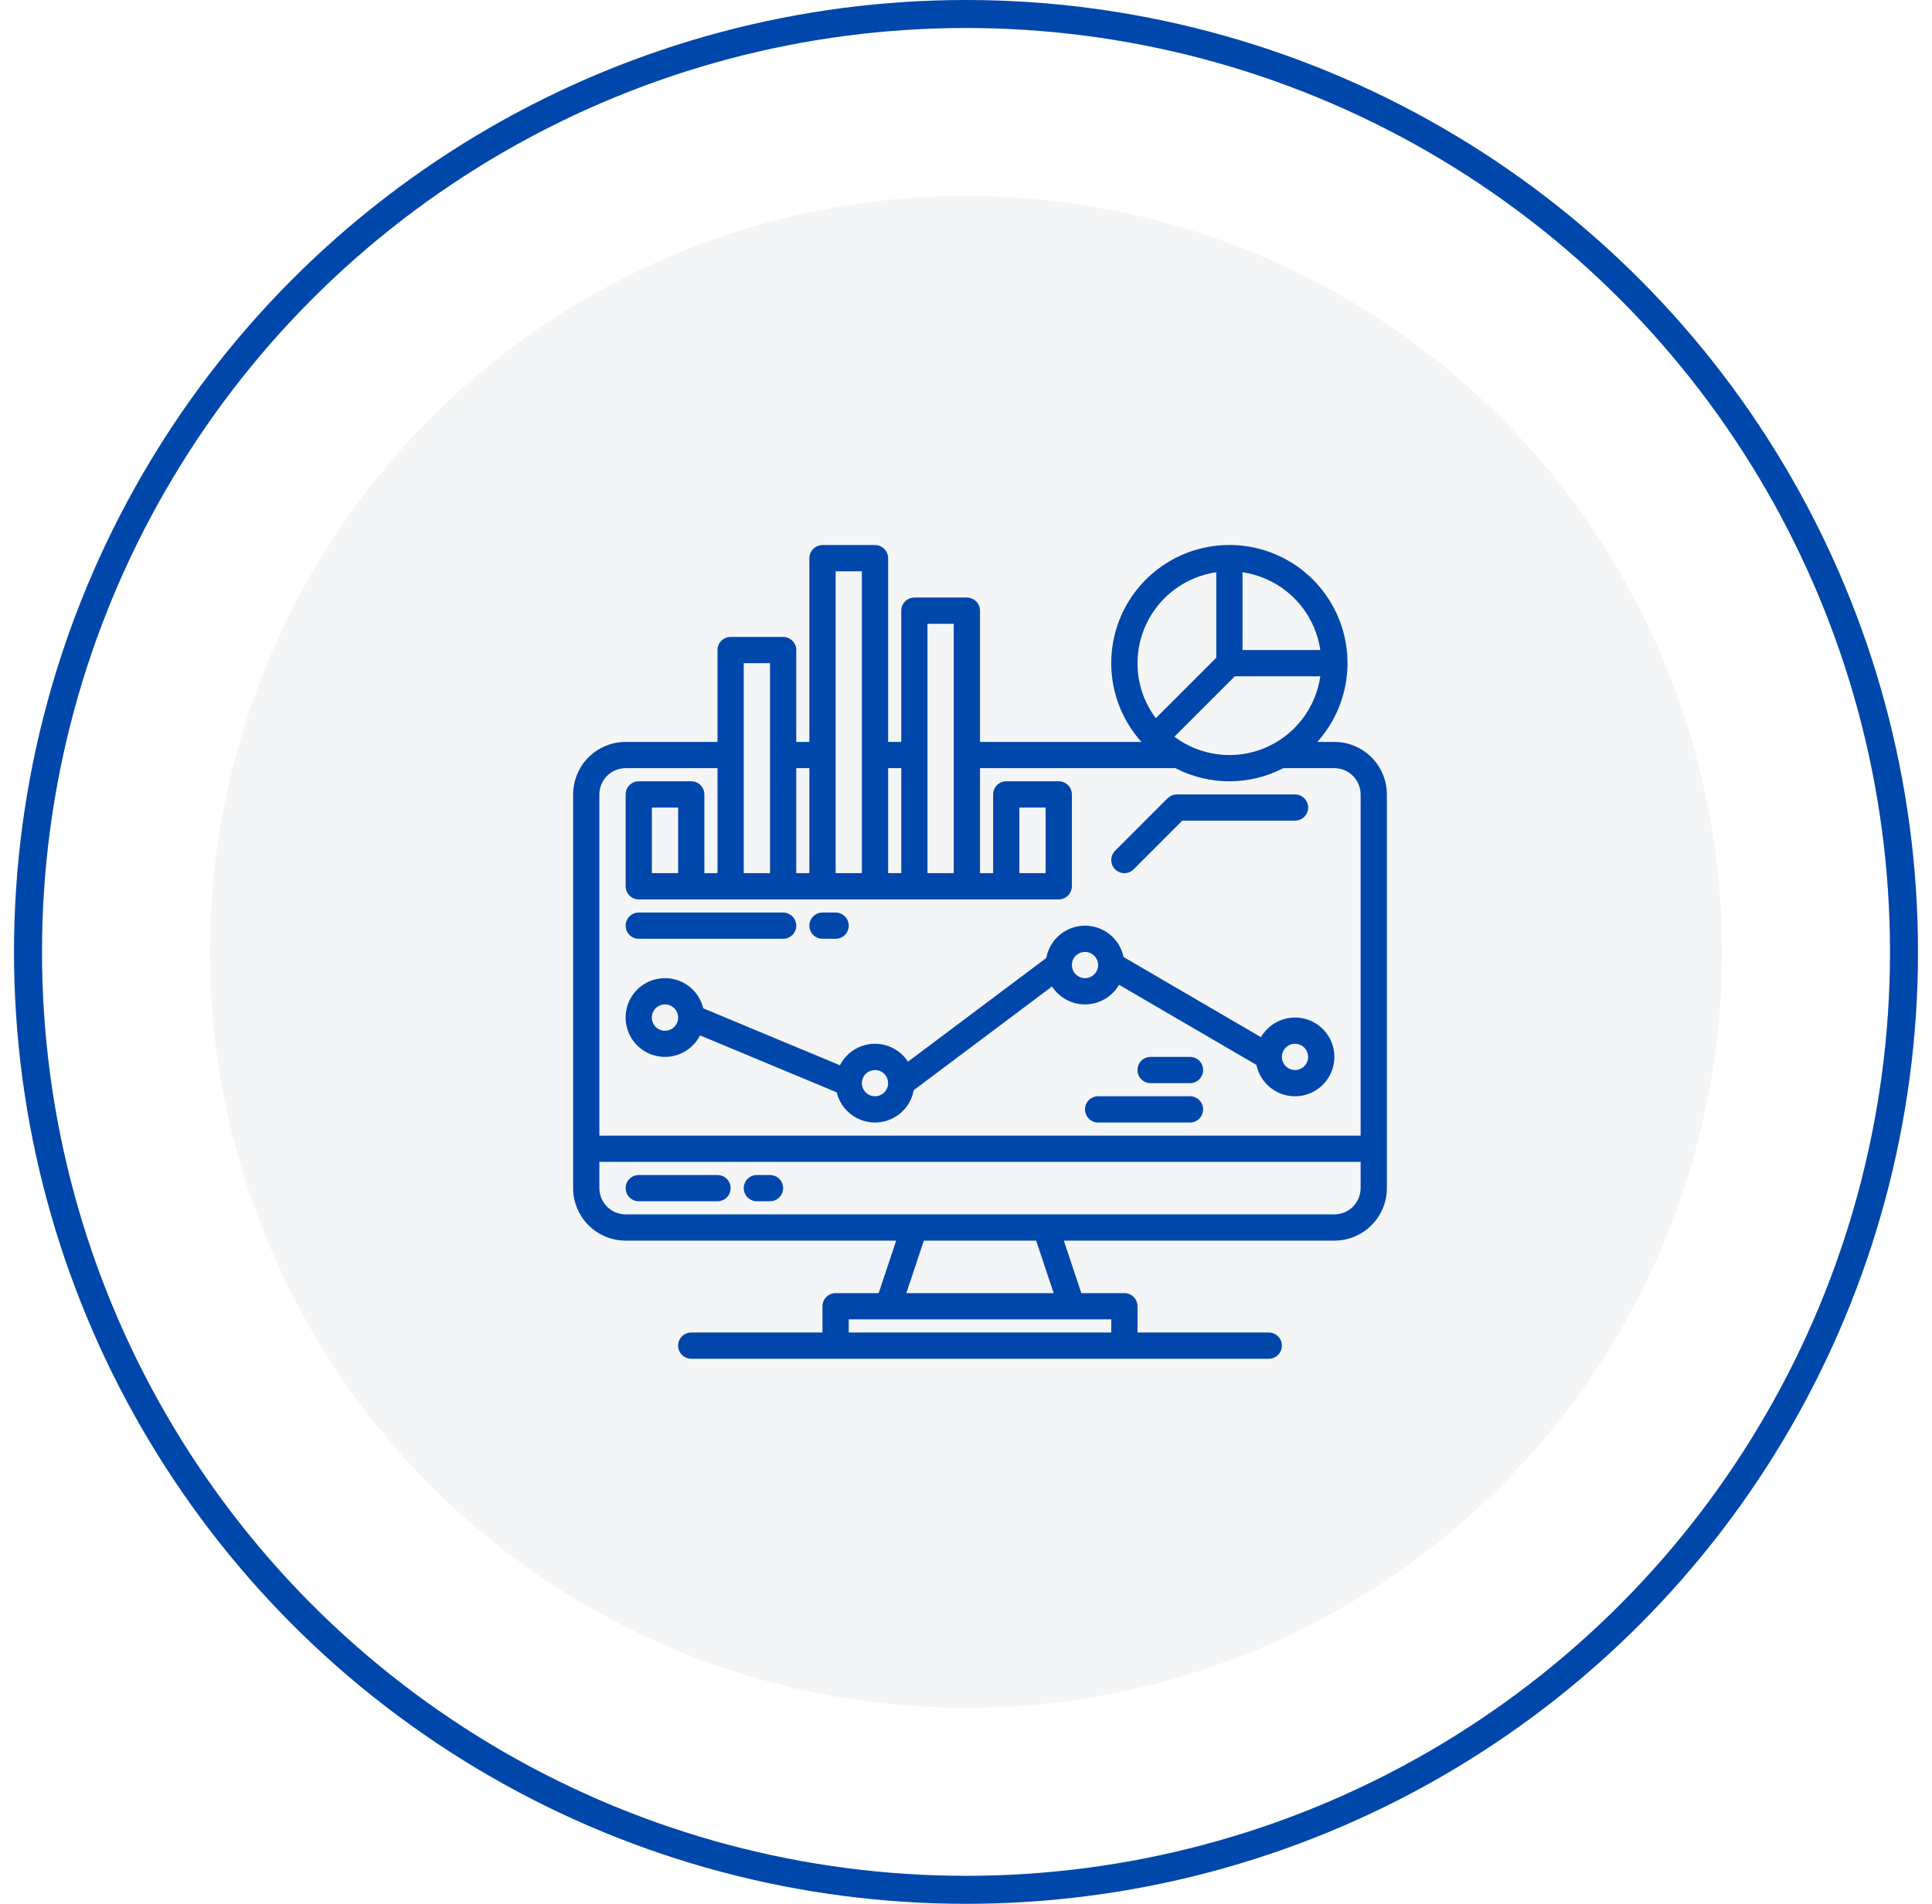 <svg width="69" height="68" viewBox="0 0 69 68" fill="none" xmlns="http://www.w3.org/2000/svg">
<circle opacity="0.2" cx="34.5" cy="34" r="27" fill="#CACDD5"/>
<circle cx="34.5" cy="34" r="33.5" stroke="#0047AB"/>
<path d="M47.656 26.5H47.047C47.591 25.893 47.948 25.142 48.074 24.337C48.2 23.532 48.091 22.707 47.758 21.963C47.426 21.22 46.886 20.588 46.202 20.144C45.518 19.701 44.721 19.465 43.906 19.465C43.091 19.465 42.294 19.701 41.611 20.144C40.927 20.588 40.386 21.22 40.054 21.963C39.722 22.707 39.612 23.532 39.738 24.337C39.864 25.142 40.221 25.893 40.765 26.5H35V21.812C35 21.688 34.951 21.569 34.863 21.481C34.775 21.393 34.656 21.343 34.531 21.343H32.656C32.532 21.343 32.413 21.393 32.325 21.481C32.237 21.569 32.188 21.688 32.188 21.812V26.5H31.719V19.937C31.719 19.813 31.669 19.694 31.581 19.606C31.494 19.518 31.374 19.468 31.25 19.468H29.375C29.251 19.468 29.131 19.518 29.044 19.606C28.956 19.694 28.906 19.813 28.906 19.937V26.5H28.438V23.218C28.438 23.094 28.388 22.975 28.3 22.887C28.212 22.799 28.093 22.75 27.969 22.75H26.094C25.969 22.75 25.85 22.799 25.762 22.887C25.674 22.975 25.625 23.094 25.625 23.218V26.5H22.344C21.847 26.5 21.37 26.698 21.018 27.049C20.667 27.401 20.469 27.878 20.469 28.375V42.437C20.469 42.934 20.667 43.411 21.018 43.762C21.37 44.114 21.847 44.312 22.344 44.312H32.006L31.381 46.187H29.844C29.719 46.187 29.6 46.237 29.512 46.325C29.424 46.412 29.375 46.532 29.375 46.656V47.593H24.688C24.563 47.593 24.444 47.643 24.356 47.731C24.268 47.819 24.219 47.938 24.219 48.062C24.219 48.187 24.268 48.306 24.356 48.394C24.444 48.482 24.563 48.531 24.688 48.531H45.312C45.437 48.531 45.556 48.482 45.644 48.394C45.732 48.306 45.781 48.187 45.781 48.062C45.781 47.938 45.732 47.819 45.644 47.731C45.556 47.643 45.437 47.593 45.312 47.593H40.625V46.656C40.625 46.532 40.576 46.412 40.488 46.325C40.4 46.237 40.281 46.187 40.156 46.187H38.619L37.994 44.312H47.656C48.153 44.312 48.63 44.114 48.981 43.762C49.333 43.411 49.531 42.934 49.531 42.437V28.375C49.531 27.878 49.333 27.401 48.981 27.049C48.63 26.698 48.153 26.5 47.656 26.5ZM44.375 20.44C45.076 20.542 45.724 20.868 46.225 21.369C46.726 21.869 47.051 22.518 47.154 23.218H44.375V20.44ZM44.1 24.156H47.154C47.073 24.719 46.846 25.252 46.497 25.701C46.148 26.151 45.688 26.501 45.162 26.719C44.637 26.937 44.063 27.014 43.499 26.943C42.934 26.872 42.398 26.655 41.942 26.314L44.1 24.156ZM40.625 23.687C40.626 22.899 40.911 22.137 41.427 21.54C41.944 20.944 42.657 20.554 43.438 20.44V23.493L41.279 25.651C40.854 25.085 40.624 24.396 40.625 23.687ZM33.125 22.281H34.062V31.187H33.125V22.281ZM31.719 27.437H32.188V31.187H31.719V27.437ZM29.844 20.406H30.781V31.187H29.844V20.406ZM28.438 27.437H28.906V31.187H28.438V27.437ZM26.562 23.687H27.5V31.187H26.562V23.687ZM39.688 47.125V47.593H30.312V47.125H39.688ZM32.369 46.187L32.994 44.312H37.006L37.631 46.187H32.369ZM48.594 42.437C48.593 42.686 48.495 42.924 48.319 43.1C48.143 43.276 47.905 43.374 47.656 43.375H22.344C22.095 43.374 21.857 43.276 21.681 43.1C21.506 42.924 21.407 42.686 21.406 42.437V41.5H48.594V42.437ZM48.594 40.562H21.406V28.375C21.407 28.126 21.506 27.888 21.681 27.712C21.857 27.536 22.095 27.438 22.344 27.437H25.625V31.187H25.156V28.375C25.156 28.25 25.107 28.131 25.019 28.043C24.931 27.955 24.812 27.906 24.688 27.906H22.812C22.688 27.906 22.569 27.955 22.481 28.043C22.393 28.131 22.344 28.25 22.344 28.375V31.656C22.344 31.78 22.393 31.899 22.481 31.987C22.569 32.075 22.688 32.125 22.812 32.125H37.812C37.937 32.125 38.056 32.075 38.144 31.987C38.232 31.899 38.281 31.78 38.281 31.656V28.375C38.281 28.25 38.232 28.131 38.144 28.043C38.056 27.955 37.937 27.906 37.812 27.906H35.938C35.813 27.906 35.694 27.955 35.606 28.043C35.518 28.131 35.469 28.25 35.469 28.375V31.187H35V27.437H41.977C42.574 27.745 43.235 27.906 43.906 27.906C44.577 27.906 45.239 27.745 45.835 27.437H47.656C47.905 27.438 48.143 27.536 48.319 27.712C48.495 27.888 48.593 28.126 48.594 28.375V40.562ZM24.219 28.843V31.187H23.281V28.843H24.219ZM36.406 31.187V28.843H37.344V31.187H36.406Z" fill="#0047AB"/>
<path d="M25.625 41.969H22.812C22.688 41.969 22.569 42.018 22.481 42.106C22.393 42.194 22.344 42.313 22.344 42.438C22.344 42.562 22.393 42.681 22.481 42.769C22.569 42.857 22.688 42.906 22.812 42.906H25.625C25.749 42.906 25.869 42.857 25.956 42.769C26.044 42.681 26.094 42.562 26.094 42.438C26.094 42.313 26.044 42.194 25.956 42.106C25.869 42.018 25.749 41.969 25.625 41.969Z" fill="#0047AB"/>
<path d="M27.5 41.969H27.031C26.907 41.969 26.788 42.018 26.7 42.106C26.612 42.194 26.562 42.313 26.562 42.438C26.562 42.562 26.612 42.681 26.7 42.769C26.788 42.857 26.907 42.906 27.031 42.906H27.5C27.624 42.906 27.744 42.857 27.831 42.769C27.919 42.681 27.969 42.562 27.969 42.438C27.969 42.313 27.919 42.194 27.831 42.106C27.744 42.018 27.624 41.969 27.5 41.969Z" fill="#0047AB"/>
<path d="M40.156 31.188C40.218 31.188 40.279 31.175 40.336 31.152C40.393 31.128 40.444 31.094 40.488 31.05L42.225 29.312H46.25C46.374 29.312 46.494 29.263 46.581 29.175C46.669 29.087 46.719 28.968 46.719 28.844C46.719 28.719 46.669 28.6 46.581 28.512C46.494 28.424 46.374 28.375 46.25 28.375H42.031C41.97 28.375 41.909 28.387 41.852 28.411C41.795 28.434 41.743 28.469 41.7 28.512L39.825 30.387C39.759 30.453 39.715 30.536 39.697 30.627C39.678 30.718 39.688 30.812 39.723 30.898C39.759 30.984 39.819 31.057 39.896 31.108C39.973 31.16 40.064 31.188 40.156 31.188Z" fill="#0047AB"/>
<path d="M46.25 36.344C46.004 36.344 45.762 36.409 45.548 36.532C45.335 36.655 45.158 36.832 45.034 37.045L40.127 34.182C40.06 33.863 39.885 33.576 39.631 33.372C39.376 33.168 39.059 33.059 38.732 33.063C38.406 33.067 38.091 33.184 37.842 33.395C37.593 33.606 37.425 33.896 37.367 34.217L32.428 37.921C32.294 37.714 32.108 37.546 31.888 37.434C31.668 37.322 31.423 37.27 31.176 37.283C30.93 37.296 30.691 37.374 30.485 37.508C30.278 37.642 30.11 37.829 29.998 38.049L25.117 36.015C25.04 35.694 24.852 35.41 24.587 35.213C24.322 35.017 23.996 34.919 23.667 34.939C23.337 34.958 23.025 35.093 22.784 35.319C22.544 35.546 22.391 35.849 22.352 36.177C22.313 36.505 22.391 36.836 22.571 37.113C22.752 37.389 23.024 37.593 23.34 37.689C23.656 37.785 23.996 37.767 24.299 37.638C24.603 37.509 24.852 37.277 25.002 36.982L29.883 39.016C29.958 39.33 30.139 39.608 30.395 39.804C30.651 40 30.967 40.102 31.29 40.093C31.612 40.084 31.922 39.964 32.166 39.754C32.411 39.544 32.576 39.256 32.633 38.939L37.572 35.235C37.703 35.437 37.883 35.601 38.096 35.713C38.308 35.825 38.546 35.881 38.786 35.875C39.026 35.868 39.261 35.801 39.467 35.678C39.674 35.555 39.846 35.382 39.966 35.174L44.873 38.036C44.927 38.297 45.054 38.536 45.239 38.727C45.424 38.919 45.659 39.053 45.917 39.116C46.175 39.179 46.446 39.168 46.698 39.083C46.95 38.998 47.173 38.844 47.341 38.637C47.508 38.431 47.614 38.182 47.646 37.918C47.678 37.654 47.634 37.386 47.52 37.146C47.406 36.906 47.226 36.703 47.001 36.561C46.776 36.419 46.516 36.344 46.25 36.344ZM24.219 36.346C24.218 36.471 24.169 36.59 24.081 36.678C23.992 36.766 23.873 36.815 23.748 36.815C23.624 36.815 23.504 36.765 23.416 36.677C23.328 36.589 23.279 36.469 23.279 36.345C23.279 36.22 23.328 36.101 23.416 36.013C23.504 35.925 23.624 35.875 23.748 35.875C23.873 35.875 23.992 35.924 24.081 36.012C24.169 36.1 24.218 36.219 24.219 36.344V36.346ZM31.25 39.156C31.126 39.156 31.007 39.107 30.919 39.019C30.831 38.931 30.782 38.812 30.781 38.688V38.685C30.782 38.593 30.81 38.502 30.861 38.425C30.913 38.349 30.987 38.289 31.072 38.254C31.158 38.219 31.252 38.21 31.343 38.228C31.434 38.246 31.517 38.291 31.582 38.357C31.648 38.422 31.692 38.506 31.71 38.597C31.728 38.688 31.718 38.782 31.683 38.867C31.647 38.953 31.587 39.026 31.51 39.077C31.433 39.129 31.343 39.156 31.25 39.156ZM38.75 34.938C38.657 34.938 38.567 34.91 38.49 34.858C38.413 34.807 38.352 34.734 38.317 34.648C38.282 34.562 38.272 34.468 38.29 34.377C38.308 34.286 38.353 34.203 38.419 34.137C38.484 34.072 38.568 34.027 38.659 34.009C38.749 33.991 38.844 34 38.929 34.036C39.015 34.071 39.088 34.131 39.14 34.208C39.191 34.285 39.219 34.376 39.219 34.469C39.219 34.593 39.169 34.712 39.081 34.8C38.993 34.888 38.874 34.937 38.75 34.938ZM46.25 38.219C46.157 38.219 46.067 38.191 45.99 38.14C45.913 38.088 45.852 38.015 45.817 37.929C45.782 37.844 45.772 37.749 45.79 37.658C45.808 37.568 45.853 37.484 45.919 37.419C45.984 37.353 46.068 37.308 46.159 37.29C46.249 37.272 46.344 37.282 46.429 37.317C46.515 37.352 46.588 37.413 46.64 37.49C46.691 37.567 46.719 37.657 46.719 37.75C46.719 37.874 46.669 37.993 46.581 38.081C46.493 38.169 46.374 38.219 46.25 38.219Z" fill="#0047AB"/>
<path d="M42.5 39.156H39.219C39.094 39.156 38.975 39.206 38.887 39.294C38.799 39.382 38.75 39.501 38.75 39.625C38.75 39.749 38.799 39.868 38.887 39.956C38.975 40.044 39.094 40.094 39.219 40.094H42.5C42.624 40.094 42.743 40.044 42.831 39.956C42.919 39.868 42.969 39.749 42.969 39.625C42.969 39.501 42.919 39.382 42.831 39.294C42.743 39.206 42.624 39.156 42.5 39.156Z" fill="#0047AB"/>
<path d="M42.5 37.75H41.094C40.969 37.75 40.85 37.799 40.762 37.887C40.674 37.975 40.625 38.094 40.625 38.219C40.625 38.343 40.674 38.462 40.762 38.55C40.85 38.638 40.969 38.688 41.094 38.688H42.5C42.624 38.688 42.743 38.638 42.831 38.55C42.919 38.462 42.969 38.343 42.969 38.219C42.969 38.094 42.919 37.975 42.831 37.887C42.743 37.799 42.624 37.75 42.5 37.75Z" fill="#0047AB"/>
<path d="M22.812 33.531H27.969C28.093 33.531 28.212 33.482 28.3 33.394C28.388 33.306 28.438 33.187 28.438 33.062C28.438 32.938 28.388 32.819 28.3 32.731C28.212 32.643 28.093 32.594 27.969 32.594H22.812C22.688 32.594 22.569 32.643 22.481 32.731C22.393 32.819 22.344 32.938 22.344 33.062C22.344 33.187 22.393 33.306 22.481 33.394C22.569 33.482 22.688 33.531 22.812 33.531Z" fill="#0047AB"/>
<path d="M29.375 33.531H29.844C29.968 33.531 30.087 33.482 30.175 33.394C30.263 33.306 30.312 33.187 30.312 33.062C30.312 32.938 30.263 32.819 30.175 32.731C30.087 32.643 29.968 32.594 29.844 32.594H29.375C29.251 32.594 29.131 32.643 29.044 32.731C28.956 32.819 28.906 32.938 28.906 33.062C28.906 33.187 28.956 33.306 29.044 33.394C29.131 33.482 29.251 33.531 29.375 33.531Z" fill="#0047AB"/>
</svg>
